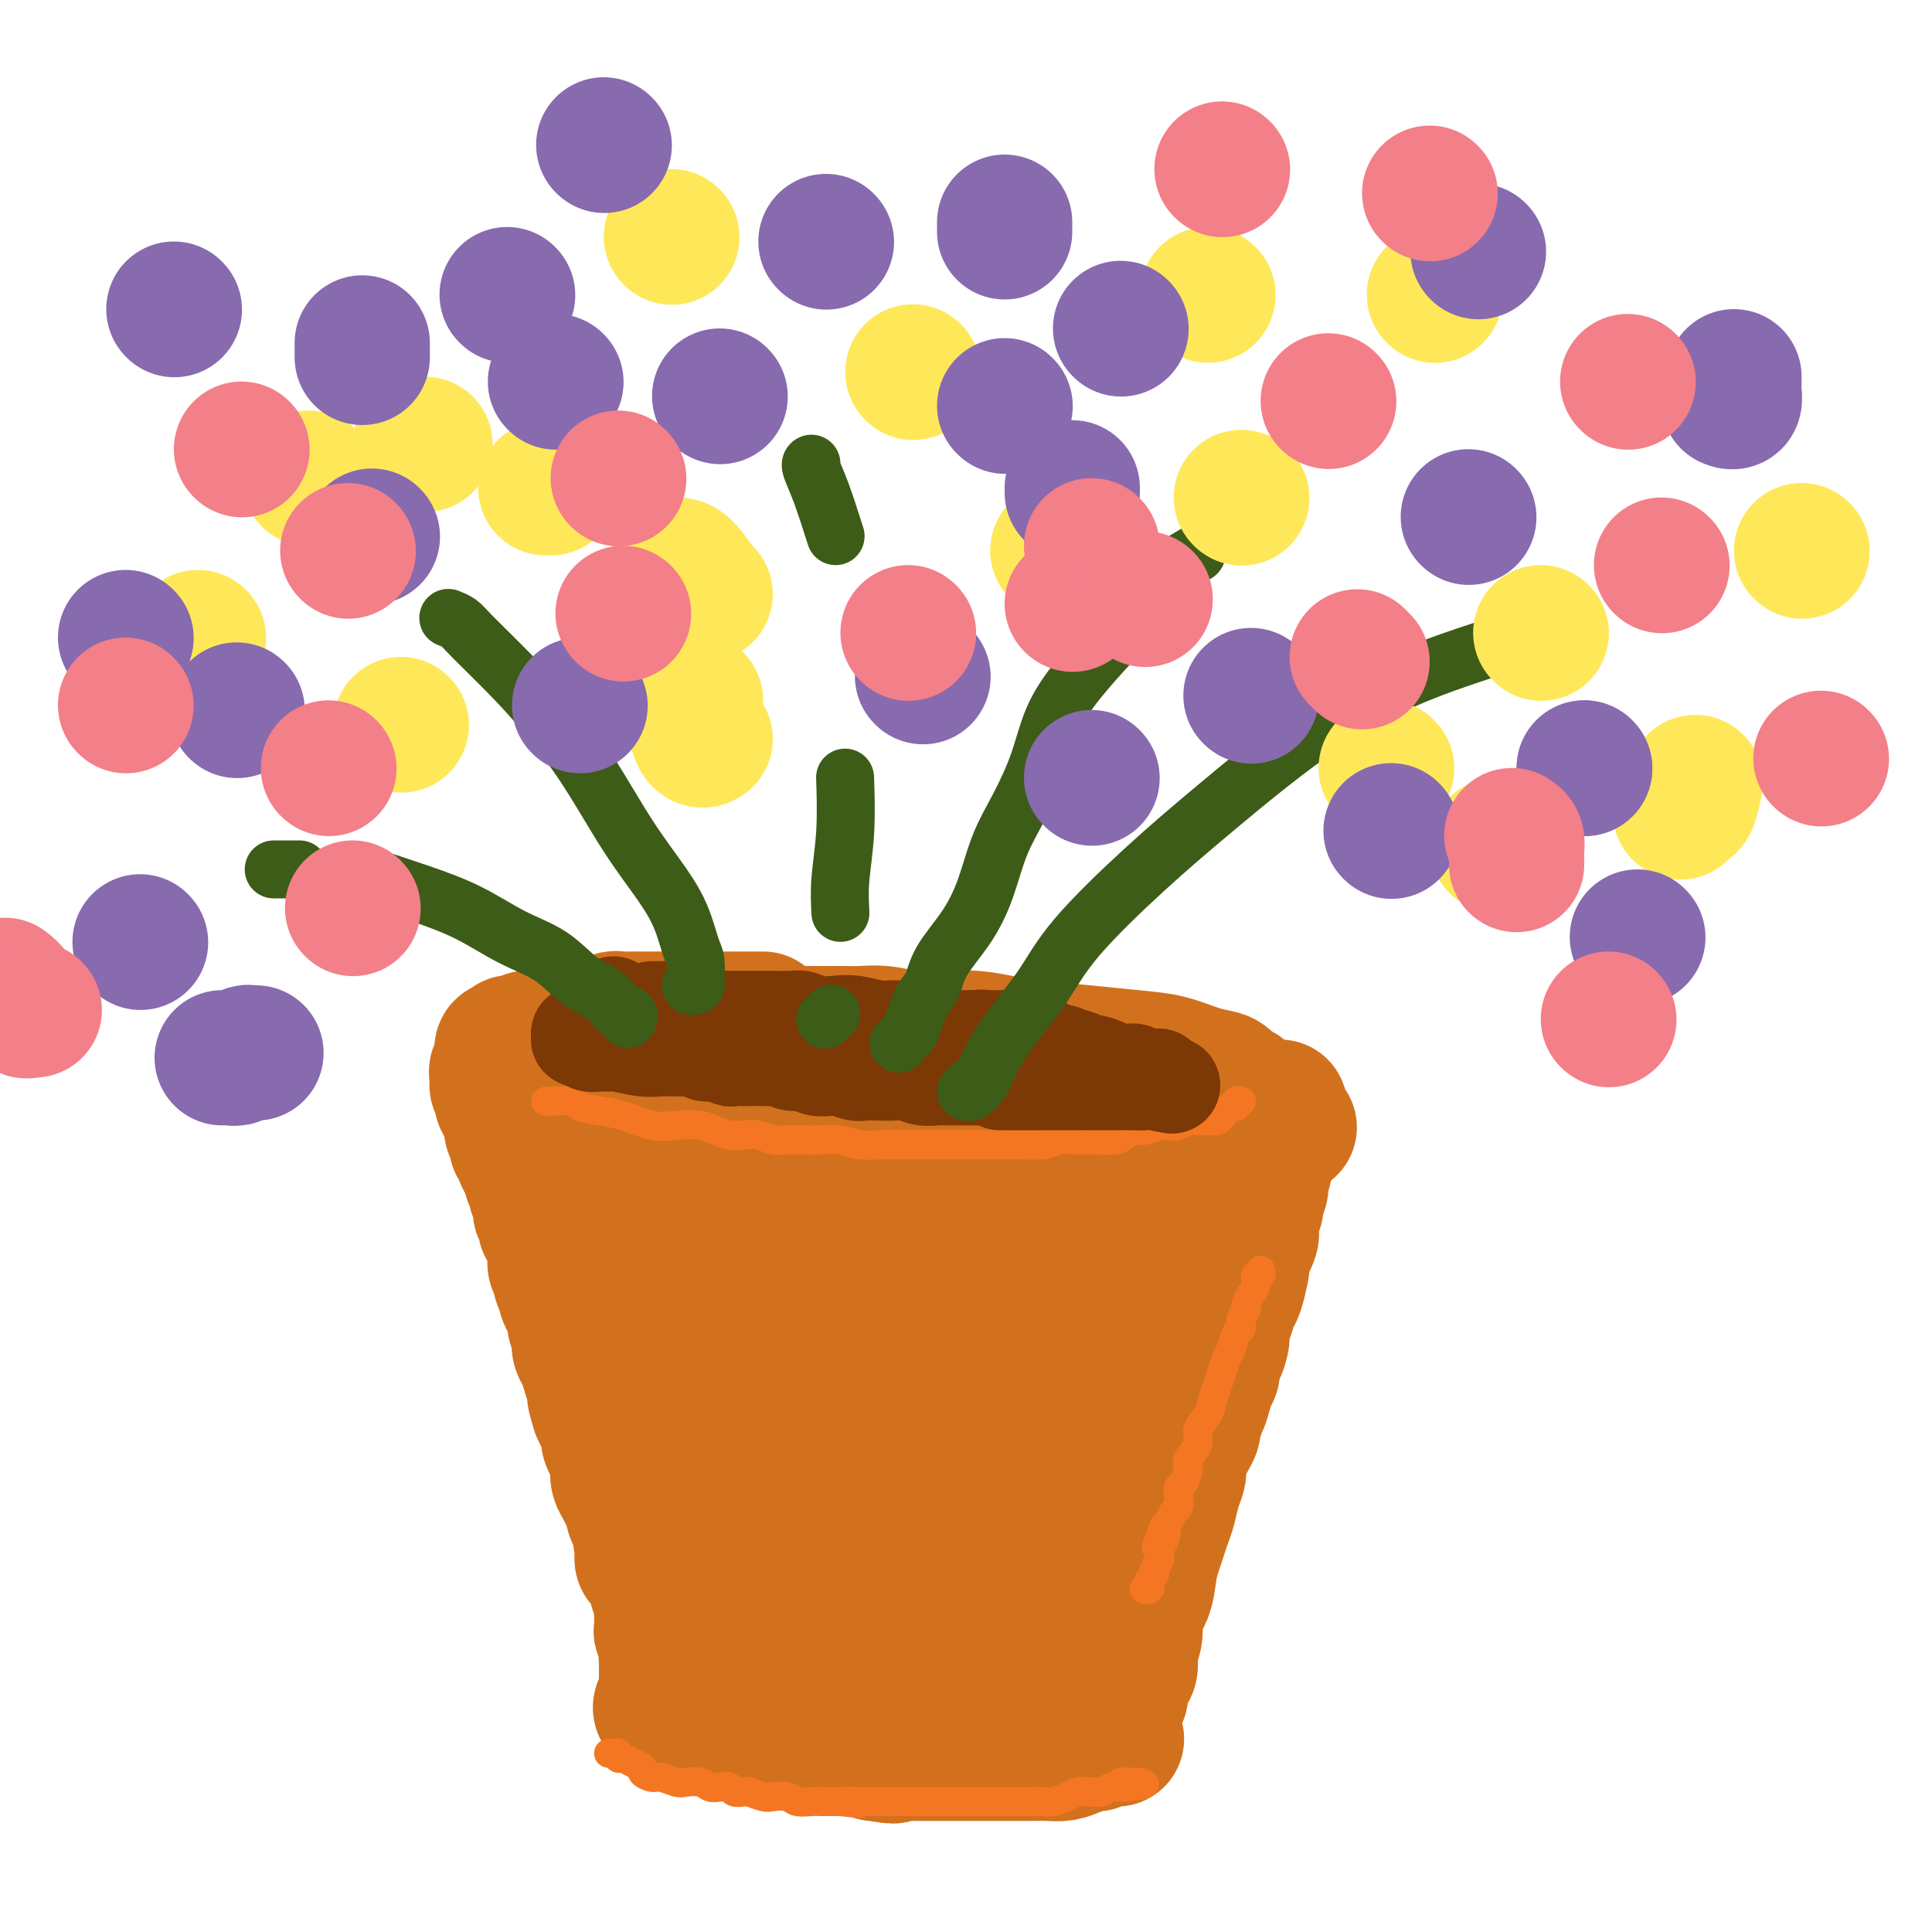 <svg viewBox='0 0 400 400' version='1.1' xmlns='http://www.w3.org/2000/svg' xmlns:xlink='http://www.w3.org/1999/xlink'><g fill='none' stroke='#D2711D' stroke-width='28' stroke-linecap='round' stroke-linejoin='round'><path d='M133,246c-0.000,0.331 -0.000,0.663 0,1c0.000,0.337 0.000,0.681 0,1c-0.000,0.319 -0.001,0.614 0,1c0.001,0.386 0.004,0.863 0,1c-0.004,0.137 -0.015,-0.066 0,0c0.015,0.066 0.057,0.402 0,1c-0.057,0.598 -0.212,1.460 0,2c0.212,0.540 0.793,0.760 1,1c0.207,0.240 0.041,0.501 0,1c-0.041,0.499 0.042,1.236 0,2c-0.042,0.764 -0.208,1.556 0,2c0.208,0.444 0.792,0.542 1,1c0.208,0.458 0.042,1.277 0,2c-0.042,0.723 0.041,1.349 0,2c-0.041,0.651 -0.207,1.325 0,2c0.207,0.675 0.788,1.350 1,2c0.212,0.650 0.056,1.277 0,2c-0.056,0.723 -0.011,1.544 0,2c0.011,0.456 -0.011,0.546 0,1c0.011,0.454 0.055,1.271 0,2c-0.055,0.729 -0.211,1.371 0,2c0.211,0.629 0.788,1.246 1,2c0.212,0.754 0.061,1.644 0,2c-0.061,0.356 -0.030,0.178 0,0'/><path d='M137,281c0.619,5.754 0.166,2.640 0,2c-0.166,-0.640 -0.044,1.193 0,2c0.044,0.807 0.012,0.587 0,1c-0.012,0.413 -0.003,1.457 0,2c0.003,0.543 0.001,0.583 0,1c-0.001,0.417 0.001,1.211 0,2c-0.001,0.789 -0.004,1.572 0,2c0.004,0.428 0.015,0.500 0,1c-0.015,0.500 -0.057,1.428 0,2c0.057,0.572 0.211,0.788 0,1c-0.211,0.212 -0.788,0.419 -1,1c-0.212,0.581 -0.061,1.536 0,2c0.061,0.464 0.030,0.439 0,1c-0.030,0.561 -0.061,1.710 0,2c0.061,0.290 0.212,-0.277 0,0c-0.212,0.277 -0.788,1.399 -1,2c-0.212,0.601 -0.061,0.682 0,1c0.061,0.318 0.030,0.873 0,1c-0.030,0.127 -0.061,-0.173 0,0c0.061,0.173 0.212,0.820 0,1c-0.212,0.180 -0.789,-0.105 -1,0c-0.211,0.105 -0.057,0.602 0,1c0.057,0.398 0.015,0.698 0,1c-0.015,0.302 -0.004,0.606 0,1c0.004,0.394 0.001,0.879 0,1c-0.001,0.121 0.001,-0.122 0,0c-0.001,0.122 -0.003,0.607 0,1c0.003,0.393 0.011,0.693 0,1c-0.011,0.307 -0.041,0.621 0,1c0.041,0.379 0.155,0.823 0,1c-0.155,0.177 -0.577,0.089 -1,0'/><path d='M133,316c-0.619,5.532 -0.166,1.864 0,1c0.166,-0.864 0.044,1.078 0,2c-0.044,0.922 -0.009,0.823 0,1c0.009,0.177 -0.008,0.629 0,1c0.008,0.371 0.041,0.660 0,1c-0.041,0.340 -0.154,0.731 0,1c0.154,0.269 0.577,0.417 1,0c0.423,-0.417 0.845,-1.401 1,-2c0.155,-0.599 0.042,-0.815 0,-1c-0.042,-0.185 -0.012,-0.339 0,-1c0.012,-0.661 0.006,-1.831 0,-3'/><path d='M135,316c0.292,-1.297 0.022,-1.541 0,-2c-0.022,-0.459 0.204,-1.133 0,-2c-0.204,-0.867 -0.838,-1.928 -1,-3c-0.162,-1.072 0.149,-2.156 0,-3c-0.149,-0.844 -0.757,-1.448 -1,-2c-0.243,-0.552 -0.122,-1.053 0,-2c0.122,-0.947 0.244,-2.342 0,-3c-0.244,-0.658 -0.854,-0.580 -1,-1c-0.146,-0.420 0.172,-1.338 0,-2c-0.172,-0.662 -0.833,-1.068 -1,-2c-0.167,-0.932 0.162,-2.389 0,-3c-0.162,-0.611 -0.814,-0.375 -1,-1c-0.186,-0.625 0.093,-2.111 0,-3c-0.093,-0.889 -0.560,-1.181 -1,-2c-0.440,-0.819 -0.854,-2.164 -1,-3c-0.146,-0.836 -0.024,-1.163 0,-2c0.024,-0.837 -0.049,-2.183 0,-3c0.049,-0.817 0.219,-1.106 0,-2c-0.219,-0.894 -0.828,-2.394 -1,-3c-0.172,-0.606 0.094,-0.318 0,-1c-0.094,-0.682 -0.547,-2.332 -1,-3c-0.453,-0.668 -0.906,-0.353 -1,-1c-0.094,-0.647 0.171,-2.256 0,-3c-0.171,-0.744 -0.777,-0.622 -1,-1c-0.223,-0.378 -0.064,-1.256 0,-2c0.064,-0.744 0.032,-1.355 0,-2c-0.032,-0.645 -0.064,-1.325 0,-2c0.064,-0.675 0.223,-1.346 0,-2c-0.223,-0.654 -0.829,-1.291 -1,-2c-0.171,-0.709 0.094,-1.488 0,-2c-0.094,-0.512 -0.547,-0.756 -1,-1'/><path d='M122,250c-2.027,-10.555 -0.596,-3.942 0,-2c0.596,1.942 0.357,-0.786 0,-2c-0.357,-1.214 -0.833,-0.914 -1,-1c-0.167,-0.086 -0.025,-0.559 0,-1c0.025,-0.441 -0.067,-0.850 0,-1c0.067,-0.150 0.293,-0.040 1,0c0.707,0.040 1.895,0.011 3,0c1.105,-0.011 2.126,-0.003 4,0c1.874,0.003 4.599,0.001 7,0c2.401,-0.001 4.478,-0.000 6,0c1.522,0.000 2.491,0.000 4,0c1.509,-0.000 3.559,-0.000 5,0c1.441,0.000 2.273,0.000 3,0c0.727,-0.000 1.350,-0.000 2,0c0.650,0.000 1.329,0.000 2,0c0.671,-0.000 1.336,-0.000 2,0'/><path d='M160,243c6.341,0.001 2.695,0.004 2,0c-0.695,-0.004 1.563,-0.016 3,0c1.437,0.016 2.053,0.061 3,0c0.947,-0.061 2.226,-0.228 3,0c0.774,0.228 1.043,0.849 2,1c0.957,0.151 2.603,-0.170 4,0c1.397,0.170 2.544,0.830 4,1c1.456,0.170 3.222,-0.151 5,0c1.778,0.151 3.568,0.774 5,1c1.432,0.226 2.505,0.057 4,0c1.495,-0.057 3.413,-0.000 5,0c1.587,0.000 2.845,-0.055 4,0c1.155,0.055 2.208,0.222 4,0c1.792,-0.222 4.324,-0.833 6,-1c1.676,-0.167 2.498,0.109 4,0c1.502,-0.109 3.684,-0.603 6,-1c2.316,-0.397 4.765,-0.698 7,-1c2.235,-0.302 4.256,-0.606 6,-1c1.744,-0.394 3.212,-0.879 5,-1c1.788,-0.121 3.897,0.122 5,0c1.103,-0.122 1.200,-0.610 2,-1c0.800,-0.390 2.304,-0.681 3,-1c0.696,-0.319 0.582,-0.667 1,-1c0.418,-0.333 1.366,-0.652 2,-1c0.634,-0.348 0.955,-0.726 1,-1c0.045,-0.274 -0.184,-0.444 0,-1c0.184,-0.556 0.781,-1.497 1,-2c0.219,-0.503 0.059,-0.568 0,-1c-0.059,-0.432 -0.016,-1.232 0,-2c0.016,-0.768 0.005,-1.505 0,-2c-0.005,-0.495 -0.002,-0.747 0,-1'/><path d='M257,227c0.184,-1.666 -0.357,-0.831 -1,-1c-0.643,-0.169 -1.388,-1.340 -2,-2c-0.612,-0.660 -1.089,-0.807 -2,-1c-0.911,-0.193 -2.254,-0.433 -4,-1c-1.746,-0.567 -3.893,-1.461 -6,-2c-2.107,-0.539 -4.173,-0.723 -7,-1c-2.827,-0.277 -6.414,-0.649 -10,-1c-3.586,-0.351 -7.169,-0.683 -10,-1c-2.831,-0.317 -4.910,-0.620 -7,-1c-2.090,-0.380 -4.193,-0.838 -6,-1c-1.807,-0.162 -3.320,-0.029 -5,0c-1.680,0.029 -3.527,-0.045 -5,0c-1.473,0.045 -2.570,0.208 -4,0c-1.430,-0.208 -3.192,-0.788 -5,-1c-1.808,-0.212 -3.663,-0.057 -5,0c-1.337,0.057 -2.156,0.016 -3,0c-0.844,-0.016 -1.713,-0.005 -3,0c-1.287,0.005 -2.994,0.005 -4,0c-1.006,-0.005 -1.312,-0.016 -2,0c-0.688,0.016 -1.758,0.059 -3,0c-1.242,-0.059 -2.657,-0.219 -4,0c-1.343,0.219 -2.613,0.819 -4,1c-1.387,0.181 -2.889,-0.056 -4,0c-1.111,0.056 -1.829,0.406 -3,1c-1.171,0.594 -2.794,1.431 -4,2c-1.206,0.569 -1.995,0.870 -3,1c-1.005,0.130 -2.225,0.090 -3,0c-0.775,-0.090 -1.105,-0.230 -2,0c-0.895,0.230 -2.356,0.831 -3,1c-0.644,0.169 -0.470,-0.095 -1,0c-0.530,0.095 -1.765,0.547 -3,1'/><path d='M129,221c-3.542,1.172 -1.397,1.102 -1,1c0.397,-0.102 -0.954,-0.237 -2,0c-1.046,0.237 -1.787,0.847 -2,1c-0.213,0.153 0.102,-0.152 0,0c-0.102,0.152 -0.619,0.762 -1,1c-0.381,0.238 -0.624,0.105 -1,0c-0.376,-0.105 -0.885,-0.183 -1,0c-0.115,0.183 0.165,0.627 0,1c-0.165,0.373 -0.774,0.676 -1,1c-0.226,0.324 -0.068,0.667 0,1c0.068,0.333 0.046,0.654 0,1c-0.046,0.346 -0.118,0.718 0,1c0.118,0.282 0.424,0.476 1,1c0.576,0.524 1.421,1.379 2,2c0.579,0.621 0.891,1.007 2,1c1.109,-0.007 3.016,-0.408 5,0c1.984,0.408 4.046,1.626 6,2c1.954,0.374 3.800,-0.096 7,0c3.200,0.096 7.753,0.759 12,1c4.247,0.241 8.189,0.062 12,0c3.811,-0.062 7.490,-0.006 12,0c4.510,0.006 9.849,-0.037 14,0c4.151,0.037 7.114,0.155 10,0c2.886,-0.155 5.694,-0.581 8,-1c2.306,-0.419 4.109,-0.830 6,-1c1.891,-0.170 3.869,-0.098 5,0c1.131,0.098 1.416,0.222 2,0c0.584,-0.222 1.466,-0.792 2,-1c0.534,-0.208 0.721,-0.056 1,0c0.279,0.056 0.651,0.016 1,0c0.349,-0.016 0.674,-0.008 1,0'/><path d='M229,233c14.350,-0.446 3.724,-0.560 0,-1c-3.724,-0.440 -0.545,-1.204 0,-2c0.545,-0.796 -1.544,-1.624 -3,-2c-1.456,-0.376 -2.280,-0.301 -4,-1c-1.720,-0.699 -4.335,-2.173 -7,-3c-2.665,-0.827 -5.379,-1.007 -8,-1c-2.621,0.007 -5.147,0.201 -8,0c-2.853,-0.201 -6.032,-0.796 -9,-1c-2.968,-0.204 -5.724,-0.018 -8,0c-2.276,0.018 -4.073,-0.133 -5,0c-0.927,0.133 -0.985,0.552 -1,1c-0.015,0.448 0.014,0.927 0,1c-0.014,0.073 -0.072,-0.261 0,0c0.072,0.261 0.272,1.118 1,2c0.728,0.882 1.983,1.791 4,2c2.017,0.209 4.795,-0.280 8,0c3.205,0.280 6.836,1.329 12,2c5.164,0.671 11.860,0.964 18,1c6.140,0.036 11.723,-0.184 17,0c5.277,0.184 10.250,0.771 14,1c3.750,0.229 6.279,0.100 8,0c1.721,-0.100 2.635,-0.171 3,0c0.365,0.171 0.183,0.586 0,1'/><path d='M261,233c12.138,0.783 2.483,0.239 -1,0c-3.483,-0.239 -0.794,-0.173 0,0c0.794,0.173 -0.308,0.453 -1,1c-0.692,0.547 -0.973,1.361 -1,2c-0.027,0.639 0.199,1.105 0,2c-0.199,0.895 -0.823,2.221 -1,3c-0.177,0.779 0.093,1.013 0,2c-0.093,0.987 -0.551,2.729 -1,4c-0.449,1.271 -0.890,2.073 -1,3c-0.110,0.927 0.111,1.981 0,3c-0.111,1.019 -0.555,2.004 -1,3c-0.445,0.996 -0.892,2.001 -1,3c-0.108,0.999 0.122,1.990 0,3c-0.122,1.010 -0.595,2.039 -1,3c-0.405,0.961 -0.742,1.854 -1,3c-0.258,1.146 -0.436,2.546 -1,4c-0.564,1.454 -1.513,2.963 -2,4c-0.487,1.037 -0.510,1.603 -1,3c-0.490,1.397 -1.446,3.627 -2,5c-0.554,1.373 -0.707,1.890 -1,3c-0.293,1.110 -0.726,2.815 -1,4c-0.274,1.185 -0.388,1.852 -1,3c-0.612,1.148 -1.722,2.776 -2,4c-0.278,1.224 0.275,2.042 0,3c-0.275,0.958 -1.379,2.054 -2,3c-0.621,0.946 -0.758,1.741 -1,3c-0.242,1.259 -0.590,2.981 -1,4c-0.410,1.019 -0.883,1.335 -1,2c-0.117,0.665 0.122,1.679 0,3c-0.122,1.321 -0.606,2.949 -1,4c-0.394,1.051 -0.697,1.526 -1,2'/><path d='M233,322c-4.493,14.303 -1.726,5.562 -1,3c0.726,-2.562 -0.589,1.057 -1,3c-0.411,1.943 0.082,2.211 0,3c-0.082,0.789 -0.739,2.098 -1,3c-0.261,0.902 -0.126,1.397 0,2c0.126,0.603 0.244,1.313 0,2c-0.244,0.687 -0.850,1.350 -1,2c-0.150,0.650 0.156,1.289 0,2c-0.156,0.711 -0.774,1.496 -1,2c-0.226,0.504 -0.061,0.726 0,1c0.061,0.274 0.016,0.598 0,1c-0.016,0.402 -0.004,0.881 0,1c0.004,0.119 0.001,-0.123 0,0c-0.001,0.123 -0.000,0.610 0,1c0.000,0.390 -0.000,0.682 0,1c0.000,0.318 0.001,0.663 0,1c-0.001,0.337 -0.004,0.668 0,1c0.004,0.332 0.016,0.667 0,1c-0.016,0.333 -0.060,0.664 0,1c0.060,0.336 0.222,0.678 0,1c-0.222,0.322 -0.829,0.625 -1,1c-0.171,0.375 0.094,0.821 0,1c-0.094,0.179 -0.547,0.089 -1,0'/><path d='M226,356c-1.074,5.260 -0.259,1.409 0,0c0.259,-1.409 -0.038,-0.378 -1,0c-0.962,0.378 -2.590,0.101 -3,0c-0.410,-0.101 0.397,-0.027 0,0c-0.397,0.027 -1.997,0.007 -3,0c-1.003,-0.007 -1.408,-0.002 -2,0c-0.592,0.002 -1.371,0.001 -2,0c-0.629,-0.001 -1.109,-0.000 -2,0c-0.891,0.000 -2.192,0.000 -3,0c-0.808,-0.000 -1.123,-0.000 -2,0c-0.877,0.000 -2.317,0.000 -3,0c-0.683,-0.000 -0.609,-0.000 -1,0c-0.391,0.000 -1.246,0.000 -2,0c-0.754,-0.000 -1.407,-0.000 -2,0c-0.593,0.000 -1.124,0.000 -2,0c-0.876,-0.000 -2.095,-0.000 -3,0c-0.905,0.000 -1.495,0.000 -2,0c-0.505,-0.000 -0.924,-0.000 -2,0c-1.076,0.000 -2.808,0.000 -4,0c-1.192,-0.000 -1.845,-0.000 -3,0c-1.155,0.000 -2.812,0.000 -4,0c-1.188,-0.000 -1.908,-0.000 -3,0c-1.092,0.000 -2.557,0.000 -4,0c-1.443,-0.000 -2.862,-0.000 -4,0c-1.138,0.000 -1.993,0.000 -3,0c-1.007,0.000 -2.167,-0.000 -3,0c-0.833,0.000 -1.340,0.000 -2,0c-0.660,0.000 -1.474,-0.000 -2,0c-0.526,0.000 -0.763,0.000 -1,0'/><path d='M158,356c-10.936,0.004 -4.277,0.015 -2,0c2.277,-0.015 0.173,-0.057 -1,0c-1.173,0.057 -1.416,0.212 -2,0c-0.584,-0.212 -1.511,-0.793 -2,-1c-0.489,-0.207 -0.540,-0.041 -1,0c-0.460,0.041 -1.330,-0.042 -2,0c-0.670,0.042 -1.139,0.208 -2,0c-0.861,-0.208 -2.112,-0.792 -3,-1c-0.888,-0.208 -1.411,-0.041 -2,0c-0.589,0.041 -1.244,-0.044 -2,0c-0.756,0.044 -1.614,0.218 -2,0c-0.386,-0.218 -0.300,-0.828 0,-1c0.300,-0.172 0.812,0.096 1,0c0.188,-0.096 0.050,-0.554 0,-1c-0.050,-0.446 -0.013,-0.880 0,-1c0.013,-0.120 0.004,0.075 0,0c-0.004,-0.075 -0.001,-0.419 0,-1c0.001,-0.581 0.000,-1.399 0,-2c-0.000,-0.601 -0.000,-0.986 0,-1c0.000,-0.014 0.000,0.342 0,0c-0.000,-0.342 -0.000,-1.384 0,-2c0.000,-0.616 0.000,-0.808 0,-1'/><path d='M138,344c-0.156,-2.014 -0.046,-2.050 0,-2c0.046,0.050 0.026,0.184 0,0c-0.026,-0.184 -0.060,-0.687 0,-1c0.060,-0.313 0.212,-0.435 0,-1c-0.212,-0.565 -0.788,-1.574 -1,-2c-0.212,-0.426 -0.061,-0.269 0,-1c0.061,-0.731 0.031,-2.350 0,-3c-0.031,-0.650 -0.065,-0.331 0,-1c0.065,-0.669 0.227,-2.326 0,-3c-0.227,-0.674 -0.845,-0.365 -1,-1c-0.155,-0.635 0.152,-2.215 0,-3c-0.152,-0.785 -0.762,-0.774 -1,-1c-0.238,-0.226 -0.102,-0.688 0,-1c0.102,-0.312 0.172,-0.473 0,-1c-0.172,-0.527 -0.585,-1.421 -1,-2c-0.415,-0.579 -0.833,-0.841 -1,-1c-0.167,-0.159 -0.082,-0.213 0,-1c0.082,-0.787 0.163,-2.308 0,-3c-0.163,-0.692 -0.568,-0.556 -1,-1c-0.432,-0.444 -0.890,-1.470 -1,-2c-0.110,-0.530 0.128,-0.565 0,-1c-0.128,-0.435 -0.622,-1.271 -1,-2c-0.378,-0.729 -0.640,-1.350 -1,-2c-0.360,-0.650 -0.818,-1.329 -1,-2c-0.182,-0.671 -0.086,-1.335 0,-2c0.086,-0.665 0.164,-1.333 0,-2c-0.164,-0.667 -0.569,-1.333 -1,-2c-0.431,-0.667 -0.889,-1.333 -1,-2c-0.111,-0.667 0.124,-1.333 0,-2c-0.124,-0.667 -0.607,-1.333 -1,-2c-0.393,-0.667 -0.697,-1.333 -1,-2'/><path d='M124,292c-1.809,-5.568 -0.331,-2.489 0,-2c0.331,0.489 -0.486,-1.613 -1,-3c-0.514,-1.387 -0.725,-2.058 -1,-3c-0.275,-0.942 -0.614,-2.153 -1,-3c-0.386,-0.847 -0.821,-1.329 -1,-2c-0.179,-0.671 -0.103,-1.530 0,-2c0.103,-0.470 0.234,-0.549 0,-1c-0.234,-0.451 -0.832,-1.272 -1,-2c-0.168,-0.728 0.095,-1.364 0,-2c-0.095,-0.636 -0.546,-1.274 -1,-2c-0.454,-0.726 -0.910,-1.541 -1,-2c-0.090,-0.459 0.186,-0.561 0,-1c-0.186,-0.439 -0.835,-1.216 -1,-2c-0.165,-0.784 0.153,-1.576 0,-2c-0.153,-0.424 -0.777,-0.481 -1,-1c-0.223,-0.519 -0.045,-1.501 0,-2c0.045,-0.499 -0.044,-0.515 0,-1c0.044,-0.485 0.222,-1.439 0,-2c-0.222,-0.561 -0.843,-0.728 -1,-1c-0.157,-0.272 0.150,-0.650 0,-1c-0.150,-0.350 -0.759,-0.671 -1,-1c-0.241,-0.329 -0.116,-0.664 0,-1c0.116,-0.336 0.223,-0.671 0,-1c-0.223,-0.329 -0.777,-0.650 -1,-1c-0.223,-0.350 -0.116,-0.728 0,-1c0.116,-0.272 0.242,-0.439 0,-1c-0.242,-0.561 -0.852,-1.515 -1,-2c-0.148,-0.485 0.167,-0.501 0,-1c-0.167,-0.499 -0.814,-1.480 -1,-2c-0.186,-0.520 0.090,-0.577 0,-1c-0.090,-0.423 -0.545,-1.211 -1,-2'/><path d='M109,241c-2.255,-8.089 -0.393,-2.810 0,-1c0.393,1.810 -0.683,0.153 -1,-1c-0.317,-1.153 0.125,-1.801 0,-2c-0.125,-0.199 -0.818,0.053 -1,0c-0.182,-0.053 0.147,-0.409 0,-1c-0.147,-0.591 -0.770,-1.415 -1,-2c-0.230,-0.585 -0.065,-0.930 0,-1c0.065,-0.070 0.031,0.136 0,0c-0.031,-0.136 -0.060,-0.615 0,-1c0.060,-0.385 0.209,-0.677 0,-1c-0.209,-0.323 -0.774,-0.678 -1,-1c-0.226,-0.322 -0.112,-0.611 0,-1c0.112,-0.389 0.222,-0.877 0,-1c-0.222,-0.123 -0.778,0.121 -1,0c-0.222,-0.121 -0.112,-0.606 0,-1c0.112,-0.394 0.226,-0.697 0,-1c-0.226,-0.303 -0.793,-0.607 -1,-1c-0.207,-0.393 -0.056,-0.875 0,-1c0.056,-0.125 0.016,0.107 0,0c-0.016,-0.107 -0.008,-0.554 0,-1'/><path d='M103,223c-0.688,-2.720 0.593,-0.518 1,0c0.407,0.518 -0.060,-0.646 0,-1c0.060,-0.354 0.646,0.101 1,0c0.354,-0.101 0.477,-0.758 1,-1c0.523,-0.242 1.447,-0.069 2,0c0.553,0.069 0.736,0.032 1,0c0.264,-0.032 0.609,-0.061 1,0c0.391,0.061 0.829,0.213 1,0c0.171,-0.213 0.075,-0.789 0,-1c-0.075,-0.211 -0.129,-0.057 0,0c0.129,0.057 0.442,0.016 1,0c0.558,-0.016 1.360,-0.008 2,0c0.640,0.008 1.119,0.016 2,0c0.881,-0.016 2.165,-0.057 3,0c0.835,0.057 1.223,0.211 2,0c0.777,-0.211 1.944,-0.789 3,-1c1.056,-0.211 2.001,-0.057 3,0c0.999,0.057 2.052,0.015 3,0c0.948,-0.015 1.791,-0.004 3,0c1.209,0.004 2.785,0.002 4,0c1.215,-0.002 2.071,-0.004 3,0c0.929,0.004 1.932,0.016 3,0c1.068,-0.016 2.200,-0.058 3,0c0.800,0.058 1.269,0.215 2,0c0.731,-0.215 1.725,-0.804 3,-1c1.275,-0.196 2.830,-0.001 4,0c1.170,0.001 1.954,-0.193 3,0c1.046,0.193 2.352,0.773 4,1c1.648,0.227 3.636,0.099 5,0c1.364,-0.099 2.104,-0.171 3,0c0.896,0.171 1.948,0.586 3,1'/><path d='M173,220c7.811,0.102 2.837,-0.142 1,0c-1.837,0.142 -0.537,0.672 0,1c0.537,0.328 0.312,0.454 0,1c-0.312,0.546 -0.711,1.511 -1,2c-0.289,0.489 -0.467,0.502 -1,1c-0.533,0.498 -1.422,1.481 -2,2c-0.578,0.519 -0.847,0.576 -2,1c-1.153,0.424 -3.190,1.217 -4,2c-0.810,0.783 -0.392,1.556 -1,2c-0.608,0.444 -2.242,0.557 -3,1c-0.758,0.443 -0.641,1.215 -1,2c-0.359,0.785 -1.194,1.582 -2,2c-0.806,0.418 -1.581,0.458 -2,1c-0.419,0.542 -0.480,1.587 -1,3c-0.520,1.413 -1.498,3.192 -2,5c-0.502,1.808 -0.526,3.643 -1,6c-0.474,2.357 -1.396,5.237 -2,8c-0.604,2.763 -0.890,5.408 -1,8c-0.110,2.592 -0.044,5.130 0,8c0.044,2.870 0.064,6.073 0,9c-0.064,2.927 -0.213,5.577 0,8c0.213,2.423 0.789,4.620 1,7c0.211,2.380 0.056,4.945 0,7c-0.056,2.055 -0.015,3.600 0,5c0.015,1.400 0.004,2.654 0,4c-0.004,1.346 -0.001,2.783 0,4c0.001,1.217 0.000,2.212 0,3c-0.000,0.788 -0.000,1.368 0,2c0.000,0.632 0.000,1.316 0,2'/><path d='M149,327c0.105,9.567 -0.131,3.986 0,2c0.131,-1.986 0.630,-0.376 1,0c0.370,0.376 0.612,-0.484 1,-2c0.388,-1.516 0.922,-3.690 2,-6c1.078,-2.310 2.701,-4.755 4,-8c1.299,-3.245 2.276,-7.289 4,-12c1.724,-4.711 4.195,-10.088 6,-15c1.805,-4.912 2.943,-9.357 4,-14c1.057,-4.643 2.035,-9.483 3,-14c0.965,-4.517 1.919,-8.712 3,-12c1.081,-3.288 2.289,-5.669 3,-7c0.711,-1.331 0.924,-1.614 1,-2c0.076,-0.386 0.016,-0.876 0,-1c-0.016,-0.124 0.011,0.119 0,1c-0.011,0.881 -0.059,2.399 0,4c0.059,1.601 0.226,3.283 0,5c-0.226,1.717 -0.845,3.468 -1,6c-0.155,2.532 0.155,5.846 0,9c-0.155,3.154 -0.774,6.146 -1,9c-0.226,2.854 -0.060,5.568 0,9c0.060,3.432 0.013,7.583 0,11c-0.013,3.417 0.007,6.102 0,9c-0.007,2.898 -0.040,6.011 0,9c0.040,2.989 0.154,5.854 0,8c-0.154,2.146 -0.577,3.573 -1,5'/><path d='M178,321c-0.439,13.836 -0.037,5.926 0,3c0.037,-2.926 -0.292,-0.867 0,-1c0.292,-0.133 1.206,-2.458 2,-5c0.794,-2.542 1.467,-5.299 3,-9c1.533,-3.701 3.926,-8.344 6,-13c2.074,-4.656 3.827,-9.326 6,-14c2.173,-4.674 4.764,-9.354 7,-14c2.236,-4.646 4.116,-9.259 6,-13c1.884,-3.741 3.773,-6.610 5,-9c1.227,-2.390 1.794,-4.301 2,-5c0.206,-0.699 0.053,-0.185 0,0c-0.053,0.185 -0.006,0.042 0,0c0.006,-0.042 -0.030,0.017 0,1c0.030,0.983 0.124,2.890 0,6c-0.124,3.110 -0.468,7.424 -1,12c-0.532,4.576 -1.253,9.416 -2,14c-0.747,4.584 -1.522,8.913 -2,14c-0.478,5.087 -0.660,10.932 -1,15c-0.340,4.068 -0.839,6.361 -1,9c-0.161,2.639 0.016,5.626 0,7c-0.016,1.374 -0.226,1.135 0,1c0.226,-0.135 0.887,-0.167 1,0c0.113,0.167 -0.324,0.534 0,0c0.324,-0.534 1.407,-1.969 2,-4c0.593,-2.031 0.695,-4.658 2,-8c1.305,-3.342 3.813,-7.400 6,-12c2.187,-4.600 4.053,-9.743 6,-15c1.947,-5.257 3.973,-10.629 6,-16'/><path d='M231,265c4.222,-11.179 3.275,-12.128 4,-14c0.725,-1.872 3.120,-4.667 4,-6c0.880,-1.333 0.243,-1.204 0,-1c-0.243,0.204 -0.092,0.483 0,1c0.092,0.517 0.124,1.271 0,3c-0.124,1.729 -0.405,4.435 -1,7c-0.595,2.565 -1.504,4.991 -2,8c-0.496,3.009 -0.578,6.601 -1,10c-0.422,3.399 -1.184,6.606 -2,10c-0.816,3.394 -1.685,6.976 -2,9c-0.315,2.024 -0.075,2.491 0,3c0.075,0.509 -0.015,1.060 0,1c0.015,-0.060 0.135,-0.732 0,-1c-0.135,-0.268 -0.524,-0.131 0,-1c0.524,-0.869 1.960,-2.744 3,-5c1.040,-2.256 1.682,-4.893 3,-8c1.318,-3.107 3.310,-6.684 5,-10c1.690,-3.316 3.077,-6.369 5,-10c1.923,-3.631 4.381,-7.838 6,-11c1.619,-3.162 2.399,-5.277 3,-7c0.601,-1.723 1.023,-3.053 2,-4c0.977,-0.947 2.509,-1.512 3,-2c0.491,-0.488 -0.060,-0.901 0,-1c0.060,-0.099 0.731,0.114 1,0c0.269,-0.114 0.134,-0.557 0,-1'/><path d='M262,235c5.167,-10.000 2.583,-5.000 0,0'/><path d='M255,227c0.303,-0.009 0.607,-0.017 1,0c0.393,0.017 0.876,0.060 1,0c0.124,-0.060 -0.110,-0.223 0,0c0.110,0.223 0.565,0.832 1,1c0.435,0.168 0.848,-0.105 1,0c0.152,0.105 0.041,0.587 0,1c-0.041,0.413 -0.011,0.757 0,1c0.011,0.243 0.005,0.384 0,1c-0.005,0.616 -0.009,1.707 0,2c0.009,0.293 0.031,-0.213 0,0c-0.031,0.213 -0.116,1.145 0,2c0.116,0.855 0.433,1.633 0,2c-0.433,0.367 -1.618,0.322 -2,1c-0.382,0.678 0.037,2.080 0,3c-0.037,0.920 -0.531,1.360 -1,2c-0.469,0.640 -0.914,1.481 -1,2c-0.086,0.519 0.188,0.715 0,1c-0.188,0.285 -0.839,0.658 -1,1c-0.161,0.342 0.168,0.654 0,1c-0.168,0.346 -0.833,0.726 -1,1c-0.167,0.274 0.162,0.441 0,1c-0.162,0.559 -0.817,1.511 -1,2c-0.183,0.489 0.104,0.516 0,1c-0.104,0.484 -0.601,1.424 -1,2c-0.399,0.576 -0.699,0.788 -1,1'/><path d='M250,256c-1.555,3.624 -0.941,2.185 -1,2c-0.059,-0.185 -0.789,0.884 -1,2c-0.211,1.116 0.097,2.280 0,3c-0.097,0.720 -0.600,0.996 -1,2c-0.400,1.004 -0.699,2.737 -1,4c-0.301,1.263 -0.606,2.056 -1,3c-0.394,0.944 -0.879,2.037 -1,3c-0.121,0.963 0.121,1.794 0,3c-0.121,1.206 -0.606,2.786 -1,4c-0.394,1.214 -0.697,2.062 -1,3c-0.303,0.938 -0.606,1.966 -1,3c-0.394,1.034 -0.879,2.075 -1,3c-0.121,0.925 0.122,1.734 0,3c-0.122,1.266 -0.609,2.990 -1,4c-0.391,1.010 -0.685,1.305 -1,2c-0.315,0.695 -0.652,1.790 -1,3c-0.348,1.210 -0.709,2.537 -1,4c-0.291,1.463 -0.512,3.063 -1,5c-0.488,1.937 -1.244,4.209 -2,6c-0.756,1.791 -1.513,3.099 -2,5c-0.487,1.901 -0.704,4.394 -1,6c-0.296,1.606 -0.670,2.325 -1,3c-0.330,0.675 -0.614,1.305 -1,2c-0.386,0.695 -0.873,1.456 -1,2c-0.127,0.544 0.107,0.870 0,1c-0.107,0.130 -0.553,0.065 -1,0'/><path d='M226,337c-3.849,12.757 -1.471,4.150 -1,1c0.471,-3.150 -0.966,-0.844 -3,0c-2.034,0.844 -4.665,0.226 -6,0c-1.335,-0.226 -1.375,-0.060 -3,0c-1.625,0.060 -4.837,0.015 -7,0c-2.163,-0.015 -3.278,-0.000 -5,0c-1.722,0.000 -4.050,-0.014 -6,0c-1.950,0.014 -3.522,0.056 -5,0c-1.478,-0.056 -2.861,-0.210 -4,0c-1.139,0.210 -2.034,0.785 -3,1c-0.966,0.215 -2.001,0.072 -3,0c-0.999,-0.072 -1.960,-0.072 -3,0c-1.040,0.072 -2.158,0.215 -3,0c-0.842,-0.215 -1.406,-0.790 -2,-1c-0.594,-0.210 -1.216,-0.057 -2,0c-0.784,0.057 -1.730,0.016 -2,0c-0.270,-0.016 0.134,-0.007 0,0c-0.134,0.007 -0.807,0.013 -1,0c-0.193,-0.013 0.092,-0.045 0,0c-0.092,0.045 -0.563,0.166 -1,0c-0.437,-0.166 -0.839,-0.619 -1,-1c-0.161,-0.381 -0.080,-0.691 0,-1'/><path d='M165,336c-1.278,-0.399 0.028,0.103 1,0c0.972,-0.103 1.612,-0.812 2,-1c0.388,-0.188 0.525,0.144 1,0c0.475,-0.144 1.288,-0.763 2,-1c0.712,-0.237 1.324,-0.091 2,0c0.676,0.091 1.416,0.126 2,0c0.584,-0.126 1.014,-0.415 2,-1c0.986,-0.585 2.530,-1.467 4,-2c1.470,-0.533 2.867,-0.717 4,-1c1.133,-0.283 2.003,-0.664 3,-1c0.997,-0.336 2.123,-0.626 3,-1c0.877,-0.374 1.505,-0.831 2,-1c0.495,-0.169 0.856,-0.048 1,0c0.144,0.048 0.072,0.024 0,0'/><path d='M140,356c0.454,0.002 0.908,0.004 1,0c0.092,-0.004 -0.179,-0.015 0,0c0.179,0.015 0.807,0.056 1,0c0.193,-0.056 -0.049,-0.207 0,0c0.049,0.207 0.388,0.774 1,1c0.612,0.226 1.496,0.112 2,0c0.504,-0.112 0.627,-0.222 1,0c0.373,0.222 0.996,0.777 2,1c1.004,0.223 2.390,0.112 3,0c0.610,-0.112 0.445,-0.227 1,0c0.555,0.227 1.829,0.797 3,1c1.171,0.203 2.238,0.041 3,0c0.762,-0.041 1.219,0.041 2,0c0.781,-0.041 1.886,-0.203 3,0c1.114,0.203 2.238,0.771 3,1c0.762,0.229 1.163,0.118 2,0c0.837,-0.118 2.111,-0.243 3,0c0.889,0.243 1.393,0.852 2,1c0.607,0.148 1.317,-0.167 2,0c0.683,0.167 1.338,0.814 2,1c0.662,0.186 1.332,-0.090 2,0c0.668,0.090 1.334,0.545 2,1'/><path d='M181,363c6.694,1.083 2.931,0.290 2,0c-0.931,-0.290 0.972,-0.078 2,0c1.028,0.078 1.182,0.021 2,0c0.818,-0.021 2.301,-0.006 3,0c0.699,0.006 0.614,0.001 1,0c0.386,-0.001 1.244,-0.000 2,0c0.756,0.000 1.411,0.000 2,0c0.589,-0.000 1.113,-0.000 2,0c0.887,0.000 2.139,0.000 3,0c0.861,-0.000 1.333,0.000 2,0c0.667,-0.000 1.529,-0.000 2,0c0.471,0.000 0.552,0.000 1,0c0.448,-0.000 1.264,-0.000 2,0c0.736,0.000 1.394,0.001 2,0c0.606,-0.001 1.162,-0.003 2,0c0.838,0.003 1.958,0.011 3,0c1.042,-0.011 2.005,-0.040 3,0c0.995,0.040 2.024,0.151 3,0c0.976,-0.151 1.901,-0.562 3,-1c1.099,-0.438 2.371,-0.902 3,-1c0.629,-0.098 0.613,0.170 1,0c0.387,-0.170 1.175,-0.778 2,-1c0.825,-0.222 1.685,-0.060 2,0c0.315,0.060 0.085,0.016 0,0c-0.085,-0.016 -0.024,-0.005 0,0c0.024,0.005 0.012,0.002 0,0'/><path d='M140,348c-0.121,-0.446 -0.243,-0.892 0,-1c0.243,-0.108 0.850,0.122 1,0c0.150,-0.122 -0.156,-0.595 0,-1c0.156,-0.405 0.774,-0.742 1,-1c0.226,-0.258 0.061,-0.437 0,-1c-0.061,-0.563 -0.016,-1.509 0,-2c0.016,-0.491 0.004,-0.527 0,-1c-0.004,-0.473 -0.001,-1.384 0,-2c0.001,-0.616 0.000,-0.938 0,-1c-0.000,-0.062 -0.000,0.137 0,0c0.000,-0.137 0.000,-0.610 0,-1c-0.000,-0.390 -0.000,-0.699 0,-1c0.000,-0.301 0.000,-0.596 0,-1c-0.000,-0.404 -0.000,-0.919 0,-1c0.000,-0.081 0.000,0.270 0,0c-0.000,-0.270 -0.000,-1.161 0,-2c0.000,-0.839 0.000,-1.626 0,-2c-0.000,-0.374 -0.000,-0.335 0,-1c0.000,-0.665 0.000,-2.034 0,-3c-0.000,-0.966 -0.000,-1.529 0,-2c0.000,-0.471 0.000,-0.849 0,-1c-0.000,-0.151 -0.000,-0.076 0,0'/><path d='M158,211c-0.314,0.000 -0.629,0.000 -1,0c-0.371,-0.000 -0.799,-0.000 -1,0c-0.201,0.000 -0.176,0.000 -1,0c-0.824,-0.000 -2.497,-0.000 -4,0c-1.503,0.000 -2.836,0.000 -4,0c-1.164,-0.000 -2.161,-0.000 -3,0c-0.839,0.000 -1.522,0.000 -2,0c-0.478,-0.000 -0.752,-0.000 -1,0c-0.248,0.000 -0.471,0.000 -1,0c-0.529,-0.000 -1.363,-0.000 -2,0c-0.637,0.000 -1.078,0.000 -2,0c-0.922,-0.000 -2.326,-0.001 -3,0c-0.674,0.001 -0.618,0.004 -1,0c-0.382,-0.004 -1.201,-0.016 -2,0c-0.799,0.016 -1.579,0.061 -2,0c-0.421,-0.061 -0.483,-0.226 -1,0c-0.517,0.226 -1.489,0.844 -2,1c-0.511,0.156 -0.561,-0.150 -1,0c-0.439,0.150 -1.268,0.757 -2,1c-0.732,0.243 -1.366,0.121 -2,0'/><path d='M120,213c-5.932,0.244 -1.761,-0.145 -1,0c0.761,0.145 -1.889,0.824 -3,1c-1.111,0.176 -0.683,-0.150 -1,0c-0.317,0.150 -1.379,0.776 -2,1c-0.621,0.224 -0.801,0.046 -1,0c-0.199,-0.046 -0.418,0.039 -1,0c-0.582,-0.039 -1.528,-0.203 -2,0c-0.472,0.203 -0.469,0.773 -1,1c-0.531,0.227 -1.596,0.113 -2,0c-0.404,-0.113 -0.147,-0.224 0,0c0.147,0.224 0.183,0.782 0,1c-0.183,0.218 -0.585,0.097 -1,0c-0.415,-0.097 -0.843,-0.170 -1,0c-0.157,0.170 -0.042,0.584 0,1c0.042,0.416 0.012,0.833 0,1c-0.012,0.167 -0.006,0.083 0,0'/><path d='M263,237c-0.033,-0.052 -0.065,-0.104 0,0c0.065,0.104 0.229,0.365 0,1c-0.229,0.635 -0.850,1.645 -1,2c-0.150,0.355 0.171,0.054 0,1c-0.171,0.946 -0.834,3.139 -1,4c-0.166,0.861 0.166,0.392 0,1c-0.166,0.608 -0.828,2.294 -1,3c-0.172,0.706 0.147,0.431 0,1c-0.147,0.569 -0.761,1.981 -1,3c-0.239,1.019 -0.103,1.643 0,2c0.103,0.357 0.172,0.446 0,1c-0.172,0.554 -0.585,1.574 -1,2c-0.415,0.426 -0.832,0.259 -1,1c-0.168,0.741 -0.086,2.389 0,3c0.086,0.611 0.177,0.184 0,1c-0.177,0.816 -0.621,2.875 -1,4c-0.379,1.125 -0.693,1.318 -1,2c-0.307,0.682 -0.608,1.854 -1,3c-0.392,1.146 -0.875,2.265 -1,3c-0.125,0.735 0.106,1.086 0,2c-0.106,0.914 -0.551,2.391 -1,3c-0.449,0.609 -0.904,0.349 -1,1c-0.096,0.651 0.166,2.214 0,3c-0.166,0.786 -0.762,0.796 -1,1c-0.238,0.204 -0.119,0.602 0,1'/><path d='M250,286c-2.172,7.932 -1.103,3.262 -1,2c0.103,-1.262 -0.760,0.883 -1,2c-0.240,1.117 0.143,1.204 0,2c-0.143,0.796 -0.813,2.300 -1,3c-0.187,0.700 0.108,0.596 0,1c-0.108,0.404 -0.620,1.318 -1,2c-0.380,0.682 -0.626,1.134 -1,2c-0.374,0.866 -0.874,2.146 -1,3c-0.126,0.854 0.121,1.282 0,2c-0.121,0.718 -0.610,1.728 -1,3c-0.390,1.272 -0.682,2.807 -1,4c-0.318,1.193 -0.661,2.044 -1,3c-0.339,0.956 -0.673,2.016 -1,3c-0.327,0.984 -0.647,1.894 -1,3c-0.353,1.106 -0.740,2.410 -1,4c-0.260,1.590 -0.395,3.466 -1,5c-0.605,1.534 -1.682,2.728 -2,4c-0.318,1.272 0.121,2.624 0,4c-0.121,1.376 -0.803,2.775 -1,4c-0.197,1.225 0.091,2.276 0,3c-0.091,0.724 -0.560,1.122 -1,2c-0.440,0.878 -0.849,2.236 -1,3c-0.151,0.764 -0.043,0.932 0,1c0.043,0.068 0.022,0.034 0,0'/></g>
<g fill='none' stroke='#F47623' stroke-width='6' stroke-linecap='round' stroke-linejoin='round'><path d='M113,228c0.006,0.023 0.012,0.046 1,0c0.988,-0.046 2.959,-0.163 4,0c1.041,0.163 1.151,0.604 2,1c0.849,0.396 2.436,0.746 4,1c1.564,0.254 3.104,0.410 5,1c1.896,0.590 4.149,1.612 6,2c1.851,0.388 3.300,0.143 5,0c1.700,-0.143 3.652,-0.183 5,0c1.348,0.183 2.094,0.589 3,1c0.906,0.411 1.972,0.828 3,1c1.028,0.172 2.018,0.099 3,0c0.982,-0.099 1.957,-0.223 3,0c1.043,0.223 2.154,0.792 3,1c0.846,0.208 1.426,0.055 2,0c0.574,-0.055 1.142,-0.011 2,0c0.858,0.011 2.007,-0.011 3,0c0.993,0.011 1.829,0.056 3,0c1.171,-0.056 2.675,-0.211 4,0c1.325,0.211 2.469,0.789 4,1c1.531,0.211 3.449,0.057 5,0c1.551,-0.057 2.736,-0.015 4,0c1.264,0.015 2.606,0.004 4,0c1.394,-0.004 2.840,-0.001 4,0c1.160,0.001 2.032,0.000 3,0c0.968,-0.000 2.030,-0.000 3,0c0.970,0.000 1.849,0.000 3,0c1.151,-0.000 2.576,-0.000 4,0'/><path d='M208,237c8.124,0.138 4.433,-0.016 4,0c-0.433,0.016 2.391,0.201 4,0c1.609,-0.201 2.002,-0.789 3,-1c0.998,-0.211 2.599,-0.047 4,0c1.401,0.047 2.600,-0.025 4,0c1.400,0.025 2.999,0.147 4,0c1.001,-0.147 1.404,-0.561 2,-1c0.596,-0.439 1.385,-0.901 2,-1c0.615,-0.099 1.057,0.166 2,0c0.943,-0.166 2.388,-0.762 3,-1c0.612,-0.238 0.390,-0.117 1,0c0.610,0.117 2.051,0.228 3,0c0.949,-0.228 1.407,-0.797 2,-1c0.593,-0.203 1.322,-0.039 2,0c0.678,0.039 1.305,-0.046 2,0c0.695,0.046 1.457,0.224 2,0c0.543,-0.224 0.866,-0.849 1,-1c0.134,-0.151 0.078,0.171 0,0c-0.078,-0.171 -0.180,-0.834 0,-1c0.180,-0.166 0.640,0.166 1,0c0.360,-0.166 0.618,-0.829 1,-1c0.382,-0.171 0.886,0.150 1,0c0.114,-0.150 -0.162,-0.771 0,-1c0.162,-0.229 0.760,-0.065 1,0c0.240,0.065 0.120,0.033 0,0'/><path d='M123,219c-0.042,0.024 -0.084,0.048 0,0c0.084,-0.048 0.295,-0.166 1,0c0.705,0.166 1.903,0.618 3,1c1.097,0.382 2.093,0.695 3,1c0.907,0.305 1.724,0.604 3,1c1.276,0.396 3.012,0.891 4,1c0.988,0.109 1.227,-0.167 2,0c0.773,0.167 2.078,0.777 3,1c0.922,0.223 1.459,0.059 2,0c0.541,-0.059 1.085,-0.012 2,0c0.915,0.012 2.202,-0.011 3,0c0.798,0.011 1.108,0.055 2,0c0.892,-0.055 2.366,-0.211 3,0c0.634,0.211 0.427,0.787 1,1c0.573,0.213 1.924,0.061 3,0c1.076,-0.061 1.876,-0.032 2,0c0.124,0.032 -0.428,0.065 0,0c0.428,-0.065 1.834,-0.229 3,0c1.166,0.229 2.090,0.850 3,1c0.910,0.150 1.805,-0.170 3,0c1.195,0.170 2.692,0.829 4,1c1.308,0.171 2.429,-0.146 4,0c1.571,0.146 3.592,0.756 5,1c1.408,0.244 2.204,0.122 3,0'/><path d='M185,228c10.162,1.392 4.568,0.373 3,0c-1.568,-0.373 0.890,-0.100 2,0c1.110,0.100 0.873,0.027 1,0c0.127,-0.027 0.618,-0.007 1,0c0.382,0.007 0.654,0.002 1,0c0.346,-0.002 0.764,-0.001 1,0c0.236,0.001 0.289,0.000 1,0c0.711,-0.000 2.081,-0.000 3,0c0.919,0.000 1.386,0.000 2,0c0.614,-0.000 1.376,-0.000 2,0c0.624,0.000 1.110,0.000 2,0c0.890,-0.000 2.183,-0.000 3,0c0.817,0.000 1.159,0.000 2,0c0.841,-0.000 2.183,0.000 3,0c0.817,-0.000 1.111,-0.000 2,0c0.889,0.000 2.374,0.000 3,0c0.626,-0.000 0.394,-0.000 1,0c0.606,0.000 2.049,0.000 3,0c0.951,-0.000 1.411,-0.000 2,0c0.589,0.000 1.306,0.000 2,0c0.694,-0.000 1.366,-0.000 2,0c0.634,0.000 1.232,0.001 2,0c0.768,-0.001 1.707,-0.004 2,0c0.293,0.004 -0.062,0.016 0,0c0.062,-0.016 0.539,-0.060 1,0c0.461,0.060 0.907,0.222 1,0c0.093,-0.222 -0.167,-0.829 0,-1c0.167,-0.171 0.762,0.094 1,0c0.238,-0.094 0.119,-0.547 0,-1'/><path d='M234,226c7.808,-0.264 2.827,0.075 1,0c-1.827,-0.075 -0.501,-0.564 0,-1c0.501,-0.436 0.176,-0.820 0,-1c-0.176,-0.180 -0.205,-0.157 0,0c0.205,0.157 0.643,0.448 1,0c0.357,-0.448 0.632,-1.636 1,-2c0.368,-0.364 0.830,0.094 1,0c0.170,-0.094 0.049,-0.741 0,-1c-0.049,-0.259 -0.024,-0.129 0,0'/><path d='M261,263c0.119,0.471 0.238,0.942 0,1c-0.238,0.058 -0.833,-0.298 -1,0c-0.167,0.298 0.095,1.248 0,2c-0.095,0.752 -0.546,1.305 -1,2c-0.454,0.695 -0.909,1.532 -1,2c-0.091,0.468 0.183,0.566 0,1c-0.183,0.434 -0.823,1.204 -1,2c-0.177,0.796 0.107,1.620 0,2c-0.107,0.380 -0.606,0.317 -1,1c-0.394,0.683 -0.683,2.111 -1,3c-0.317,0.889 -0.661,1.238 -1,2c-0.339,0.762 -0.673,1.936 -1,3c-0.327,1.064 -0.646,2.017 -1,3c-0.354,0.983 -0.744,1.997 -1,3c-0.256,1.003 -0.380,1.997 -1,3c-0.620,1.003 -1.738,2.017 -2,3c-0.262,0.983 0.333,1.936 0,3c-0.333,1.064 -1.592,2.238 -2,3c-0.408,0.762 0.035,1.111 0,2c-0.035,0.889 -0.548,2.317 -1,3c-0.452,0.683 -0.842,0.620 -1,1c-0.158,0.380 -0.084,1.201 0,2c0.084,0.799 0.177,1.575 0,2c-0.177,0.425 -0.625,0.499 -1,1c-0.375,0.501 -0.679,1.429 -1,2c-0.321,0.571 -0.661,0.786 -1,1'/><path d='M241,316c-3.110,8.312 -0.885,2.593 0,1c0.885,-1.593 0.430,0.940 0,2c-0.430,1.060 -0.833,0.647 -1,1c-0.167,0.353 -0.096,1.471 0,2c0.096,0.529 0.218,0.471 0,1c-0.218,0.529 -0.777,1.647 -1,2c-0.223,0.353 -0.111,-0.059 0,0c0.111,0.059 0.222,0.590 0,1c-0.222,0.410 -0.778,0.698 -1,1c-0.222,0.302 -0.112,0.617 0,1c0.112,0.383 0.226,0.835 0,1c-0.226,0.165 -0.792,0.045 -1,0c-0.208,-0.045 -0.060,-0.013 0,0c0.060,0.013 0.030,0.006 0,0'/><path d='M126,363c0.304,0.032 0.609,0.064 1,0c0.391,-0.064 0.869,-0.224 1,0c0.131,0.224 -0.086,0.833 0,1c0.086,0.167 0.474,-0.109 1,0c0.526,0.109 1.189,0.603 2,1c0.811,0.397 1.768,0.699 2,1c0.232,0.301 -0.262,0.603 0,1c0.262,0.397 1.281,0.890 2,1c0.719,0.110 1.137,-0.163 2,0c0.863,0.163 2.170,0.762 3,1c0.830,0.238 1.182,0.115 2,0c0.818,-0.115 2.102,-0.223 3,0c0.898,0.223 1.411,0.778 2,1c0.589,0.222 1.255,0.111 2,0c0.745,-0.111 1.569,-0.222 2,0c0.431,0.222 0.471,0.778 1,1c0.529,0.222 1.549,0.111 2,0c0.451,-0.111 0.332,-0.222 1,0c0.668,0.222 2.122,0.777 3,1c0.878,0.223 1.180,0.112 2,0c0.820,-0.112 2.159,-0.226 3,0c0.841,0.226 1.184,0.793 2,1c0.816,0.207 2.105,0.056 3,0c0.895,-0.056 1.395,-0.015 2,0c0.605,0.015 1.316,0.004 2,0c0.684,-0.004 1.342,-0.002 2,0'/><path d='M174,373c6.450,0.774 3.077,0.207 2,0c-1.077,-0.207 0.144,-0.056 1,0c0.856,0.056 1.346,0.015 2,0c0.654,-0.015 1.471,-0.004 2,0c0.529,0.004 0.770,0.001 1,0c0.230,-0.001 0.451,-0.000 1,0c0.549,0.000 1.428,0.000 2,0c0.572,-0.000 0.839,-0.000 1,0c0.161,0.000 0.216,0.000 1,0c0.784,-0.000 2.297,-0.000 3,0c0.703,0.000 0.596,0.000 1,0c0.404,-0.000 1.320,0.000 2,0c0.680,-0.000 1.126,-0.000 2,0c0.874,0.000 2.176,0.000 3,0c0.824,-0.000 1.169,-0.000 2,0c0.831,0.000 2.147,0.000 3,0c0.853,-0.000 1.244,-0.000 2,0c0.756,0.000 1.878,0.001 3,0c1.122,-0.001 2.244,-0.003 3,0c0.756,0.003 1.146,0.011 2,0c0.854,-0.011 2.172,-0.042 3,0c0.828,0.042 1.166,0.156 2,0c0.834,-0.156 2.163,-0.581 3,-1c0.837,-0.419 1.181,-0.830 2,-1c0.819,-0.170 2.114,-0.098 3,0c0.886,0.098 1.365,0.222 2,0c0.635,-0.222 1.428,-0.792 2,-1c0.572,-0.208 0.923,-0.056 1,0c0.077,0.056 -0.121,0.016 0,0c0.121,-0.016 0.560,-0.008 1,0'/><path d='M232,370c9.156,-0.691 3.046,-0.917 1,-1c-2.046,-0.083 -0.026,-0.022 1,0c1.026,0.022 1.060,0.006 1,0c-0.060,-0.006 -0.212,-0.002 0,0c0.212,0.002 0.788,0.000 1,0c0.212,-0.000 0.061,-0.000 0,0c-0.061,0.000 -0.030,0.000 0,0'/></g>
<g fill='none' stroke='#7C3805' stroke-width='6' stroke-linecap='round' stroke-linejoin='round'><path d='M238,221c0.113,-0.452 0.226,-0.905 0,-1c-0.226,-0.095 -0.792,0.167 -1,0c-0.208,-0.167 -0.060,-0.762 0,-1c0.060,-0.238 0.030,-0.119 0,0'/><path d='M235,219c0.169,-0.301 0.338,-0.601 0,-1c-0.338,-0.399 -1.182,-0.895 -2,-1c-0.818,-0.105 -1.611,0.182 -2,0c-0.389,-0.182 -0.376,-0.832 -1,-1c-0.624,-0.168 -1.885,0.147 -3,0c-1.115,-0.147 -2.083,-0.756 -3,-1c-0.917,-0.244 -1.781,-0.122 -3,0c-1.219,0.122 -2.792,0.244 -4,0c-1.208,-0.244 -2.051,-0.854 -3,-1c-0.949,-0.146 -2.003,0.172 -3,0c-0.997,-0.172 -1.936,-0.835 -3,-1c-1.064,-0.165 -2.254,0.166 -3,0c-0.746,-0.166 -1.050,-0.829 -2,-1c-0.950,-0.171 -2.548,0.151 -4,0c-1.452,-0.151 -2.758,-0.776 -4,-1c-1.242,-0.224 -2.420,-0.046 -4,0c-1.580,0.046 -3.563,-0.039 -5,0c-1.437,0.039 -2.327,0.203 -3,0c-0.673,-0.203 -1.128,-0.771 -2,-1c-0.872,-0.229 -2.162,-0.118 -3,0c-0.838,0.118 -1.223,0.241 -2,0c-0.777,-0.241 -1.945,-0.848 -3,-1c-1.055,-0.152 -1.997,0.152 -3,0c-1.003,-0.152 -2.065,-0.759 -3,-1c-0.935,-0.241 -1.741,-0.117 -3,0c-1.259,0.117 -2.970,0.228 -4,0c-1.030,-0.228 -1.378,-0.793 -2,-1c-0.622,-0.207 -1.517,-0.055 -2,0c-0.483,0.055 -0.553,0.015 -1,0c-0.447,-0.015 -1.271,-0.004 -2,0c-0.729,0.004 -1.365,0.002 -2,0'/><path d='M151,207c-13.294,-1.796 -4.529,-0.285 -2,0c2.529,0.285 -1.177,-0.656 -3,-1c-1.823,-0.344 -1.763,-0.092 -2,0c-0.237,0.092 -0.772,0.025 -2,0c-1.228,-0.025 -3.147,-0.007 -4,0c-0.853,0.007 -0.638,0.002 -1,0c-0.362,-0.002 -1.301,-0.000 -2,0c-0.699,0.000 -1.157,0.000 -2,0c-0.843,-0.000 -2.071,-0.000 -3,0c-0.929,0.000 -1.559,-0.000 -2,0c-0.441,0.000 -0.692,0.000 -1,0c-0.308,-0.000 -0.674,-0.001 -1,0c-0.326,0.001 -0.612,0.004 -1,0c-0.388,-0.004 -0.879,-0.016 -1,0c-0.121,0.016 0.126,0.060 0,0c-0.126,-0.060 -0.626,-0.222 -1,0c-0.374,0.222 -0.622,0.829 -1,1c-0.378,0.171 -0.885,-0.095 -1,0c-0.115,0.095 0.162,0.551 0,1c-0.162,0.449 -0.761,0.890 -1,1c-0.239,0.110 -0.117,-0.111 0,0c0.117,0.111 0.227,0.555 0,1c-0.227,0.445 -0.793,0.893 -1,1c-0.207,0.107 -0.055,-0.125 0,0c0.055,0.125 0.014,0.607 0,1c-0.014,0.393 -0.001,0.696 0,1c0.001,0.304 -0.010,0.607 0,1c0.010,0.393 0.041,0.875 0,1c-0.041,0.125 -0.155,-0.107 0,0c0.155,0.107 0.577,0.554 1,1'/><path d='M120,216c-0.604,1.791 -0.115,1.268 0,1c0.115,-0.268 -0.143,-0.281 0,0c0.143,0.281 0.687,0.858 1,1c0.313,0.142 0.393,-0.150 1,0c0.607,0.150 1.739,0.742 2,1c0.261,0.258 -0.350,0.181 0,0c0.350,-0.181 1.663,-0.465 3,0c1.337,0.465 2.700,1.680 4,2c1.300,0.320 2.537,-0.255 4,0c1.463,0.255 3.151,1.340 5,2c1.849,0.660 3.861,0.895 6,1c2.139,0.105 4.407,0.080 6,0c1.593,-0.080 2.511,-0.214 4,0c1.489,0.214 3.549,0.775 5,1c1.451,0.225 2.294,0.113 3,0c0.706,-0.113 1.277,-0.226 2,0c0.723,0.226 1.600,0.793 2,1c0.400,0.207 0.323,0.056 1,0c0.677,-0.056 2.109,-0.015 3,0c0.891,0.015 1.241,0.004 2,0c0.759,-0.004 1.929,-0.001 3,0c1.071,0.001 2.045,0.000 3,0c0.955,-0.000 1.891,0.000 3,0c1.109,-0.000 2.391,-0.001 3,0c0.609,0.001 0.543,0.004 1,0c0.457,-0.004 1.435,-0.016 2,0c0.565,0.016 0.715,0.060 1,0c0.285,-0.060 0.705,-0.222 1,0c0.295,0.222 0.464,0.829 1,1c0.536,0.171 1.439,-0.094 2,0c0.561,0.094 0.781,0.547 1,1'/><path d='M195,228c7.844,0.622 2.956,0.178 1,0c-1.956,-0.178 -0.978,-0.089 0,0'/></g>
<g fill='none' stroke='#7C3805' stroke-width='20' stroke-linecap='round' stroke-linejoin='round'><path d='M127,208c0.000,0.000 0.100,0.100 0.1,0.1'/><path d='M127,209c-0.445,-0.111 -0.890,-0.222 -1,0c-0.110,0.222 0.114,0.777 0,1c-0.114,0.223 -0.566,0.112 -1,0c-0.434,-0.112 -0.851,-0.227 -1,0c-0.149,0.227 -0.029,0.796 0,1c0.029,0.204 -0.034,0.043 0,0c0.034,-0.043 0.163,0.031 0,0c-0.163,-0.031 -0.618,-0.167 -1,0c-0.382,0.167 -0.691,0.637 -1,1c-0.309,0.363 -0.620,0.619 -1,1c-0.380,0.381 -0.831,0.886 -1,1c-0.169,0.114 -0.057,-0.162 0,0c0.057,0.162 0.060,0.761 0,1c-0.060,0.239 -0.181,0.117 0,0c0.181,-0.117 0.665,-0.228 1,0c0.335,0.228 0.522,0.797 1,1c0.478,0.203 1.246,0.040 2,0c0.754,-0.040 1.493,0.042 2,0c0.507,-0.042 0.783,-0.208 2,0c1.217,0.208 3.376,0.791 5,1c1.624,0.209 2.714,0.046 4,0c1.286,-0.046 2.769,0.026 4,0c1.231,-0.026 2.209,-0.150 3,0c0.791,0.150 1.396,0.575 2,1'/><path d='M146,218c4.590,0.558 3.064,-0.047 3,0c-0.064,0.047 1.334,0.744 2,1c0.666,0.256 0.601,0.069 1,0c0.399,-0.069 1.262,-0.020 2,0c0.738,0.020 1.351,0.009 2,0c0.649,-0.009 1.333,-0.018 2,0c0.667,0.018 1.318,0.061 2,0c0.682,-0.061 1.394,-0.226 2,0c0.606,0.226 1.106,0.844 2,1c0.894,0.156 2.183,-0.151 3,0c0.817,0.151 1.163,0.758 2,1c0.837,0.242 2.167,0.117 3,0c0.833,-0.117 1.171,-0.227 2,0c0.829,0.227 2.150,0.792 3,1c0.850,0.208 1.227,0.060 2,0c0.773,-0.060 1.940,-0.030 3,0c1.060,0.030 2.012,0.061 3,0c0.988,-0.061 2.010,-0.212 3,0c0.990,0.212 1.946,0.789 3,1c1.054,0.211 2.207,0.057 3,0c0.793,-0.057 1.228,-0.015 2,0c0.772,0.015 1.882,0.004 3,0c1.118,-0.004 2.243,-0.001 3,0c0.757,0.001 1.146,0.000 2,0c0.854,-0.000 2.173,-0.000 3,0c0.827,0.000 1.162,0.000 2,0c0.838,-0.000 2.177,-0.000 3,0c0.823,0.000 1.128,0.000 2,0c0.872,-0.000 2.312,-0.000 3,0c0.688,0.000 0.625,0.000 1,0c0.375,-0.000 1.187,-0.000 2,0'/><path d='M135,209c0.869,0.002 1.738,0.004 2,0c0.262,-0.004 -0.084,-0.015 0,0c0.084,0.015 0.599,0.057 1,0c0.401,-0.057 0.687,-0.211 1,0c0.313,0.211 0.651,0.788 1,1c0.349,0.212 0.709,0.061 1,0c0.291,-0.061 0.515,-0.030 1,0c0.485,0.030 1.233,0.061 2,0c0.767,-0.061 1.552,-0.212 2,0c0.448,0.212 0.558,0.789 1,1c0.442,0.211 1.217,0.057 2,0c0.783,-0.057 1.574,-0.015 2,0c0.426,0.015 0.486,0.004 1,0c0.514,-0.004 1.483,-0.001 2,0c0.517,0.001 0.583,0.001 1,0c0.417,-0.001 1.185,-0.001 2,0c0.815,0.001 1.676,0.004 2,0c0.324,-0.004 0.109,-0.015 1,0c0.891,0.015 2.887,0.055 4,0c1.113,-0.055 1.343,-0.207 2,0c0.657,0.207 1.739,0.772 3,1c1.261,0.228 2.700,0.118 4,0c1.300,-0.118 2.462,-0.243 4,0c1.538,0.243 3.450,0.853 5,1c1.550,0.147 2.736,-0.171 4,0c1.264,0.171 2.607,0.830 4,1c1.393,0.170 2.837,-0.150 4,0c1.163,0.150 2.044,0.771 3,1c0.956,0.229 1.987,0.065 3,0c1.013,-0.065 2.006,-0.033 3,0'/><path d='M203,215c10.703,0.928 3.459,0.249 1,0c-2.459,-0.249 -0.135,-0.066 1,0c1.135,0.066 1.079,0.017 1,0c-0.079,-0.017 -0.182,-0.001 0,0c0.182,0.001 0.648,-0.015 1,0c0.352,0.015 0.588,0.059 1,0c0.412,-0.059 0.999,-0.222 2,0c1.001,0.222 2.418,0.829 3,1c0.582,0.171 0.331,-0.094 1,0c0.669,0.094 2.258,0.546 3,1c0.742,0.454 0.637,0.910 1,1c0.363,0.090 1.195,-0.187 2,0c0.805,0.187 1.585,0.837 2,1c0.415,0.163 0.466,-0.163 1,0c0.534,0.163 1.551,0.814 2,1c0.449,0.186 0.329,-0.095 1,0c0.671,0.095 2.134,0.565 3,1c0.866,0.435 1.135,0.834 2,1c0.865,0.166 2.326,0.097 3,0c0.674,-0.097 0.563,-0.223 1,0c0.437,0.223 1.424,0.795 2,1c0.576,0.205 0.742,0.045 1,0c0.258,-0.045 0.608,0.026 1,0c0.392,-0.026 0.826,-0.150 1,0c0.174,0.150 0.087,0.575 0,1'/><path d='M240,224c5.577,1.392 1.021,0.373 -1,0c-2.021,-0.373 -1.507,-0.100 -2,0c-0.493,0.100 -1.991,0.027 -3,0c-1.009,-0.027 -1.527,-0.007 -3,0c-1.473,0.007 -3.901,0.002 -5,0c-1.099,-0.002 -0.868,-0.001 -1,0c-0.132,0.001 -0.626,0.000 -1,0c-0.374,-0.000 -0.629,-0.000 -1,0c-0.371,0.000 -0.859,0.000 -1,0c-0.141,-0.000 0.065,-0.000 0,0c-0.065,0.000 -0.401,0.000 -1,0c-0.599,-0.000 -1.460,-0.000 -2,0c-0.540,0.000 -0.760,0.000 -1,0c-0.240,-0.000 -0.502,-0.000 -1,0c-0.498,0.000 -1.232,0.000 -2,0c-0.768,-0.000 -1.569,-0.000 -2,0c-0.431,0.000 -0.493,0.000 -1,0c-0.507,-0.000 -1.460,-0.000 -2,0c-0.540,0.000 -0.667,0.000 -1,0c-0.333,-0.000 -0.873,-0.000 -1,0c-0.127,0.000 0.158,0.000 0,0c-0.158,-0.000 -0.759,-0.000 -1,0c-0.241,0.000 -0.120,0.000 0,0'/></g>
<g fill='none' stroke='#3D5C18' stroke-width='12' stroke-linecap='round' stroke-linejoin='round'><path d='M200,226c0.446,0.119 0.893,0.237 1,0c0.107,-0.237 -0.124,-0.831 0,-1c0.124,-0.169 0.604,0.086 1,0c0.396,-0.086 0.709,-0.512 1,-1c0.291,-0.488 0.559,-1.039 1,-2c0.441,-0.961 1.056,-2.331 2,-4c0.944,-1.669 2.216,-3.635 4,-6c1.784,-2.365 4.079,-5.128 6,-8c1.921,-2.872 3.470,-5.851 7,-10c3.530,-4.149 9.043,-9.466 14,-14c4.957,-4.534 9.359,-8.284 15,-13c5.641,-4.716 12.522,-10.398 19,-15c6.478,-4.602 12.552,-8.124 19,-11c6.448,-2.876 13.271,-5.108 16,-6c2.729,-0.892 1.365,-0.446 0,0'/><path d='M171,211c-0.111,0.111 -0.222,0.222 0,0c0.222,-0.222 0.778,-0.778 1,-1c0.222,-0.222 0.111,-0.111 0,0'/><path d='M174,189c-0.113,-2.125 -0.226,-4.250 0,-7c0.226,-2.750 0.792,-6.125 1,-10c0.208,-3.875 0.060,-8.250 0,-10c-0.060,-1.750 -0.030,-0.875 0,0'/><path d='M173,111c-1.042,-3.268 -2.083,-6.536 -3,-9c-0.917,-2.464 -1.708,-4.125 -2,-5c-0.292,-0.875 -0.083,-0.964 0,-1c0.083,-0.036 0.042,-0.018 0,0'/><path d='M143,204c0.000,0.000 0.100,0.100 0.1,0.1'/><path d='M143,204c0.421,0.103 0.842,0.207 1,0c0.158,-0.207 0.051,-0.724 0,-1c-0.051,-0.276 -0.048,-0.310 0,-1c0.048,-0.690 0.140,-2.036 0,-3c-0.140,-0.964 -0.513,-1.544 -1,-3c-0.487,-1.456 -1.089,-3.786 -2,-6c-0.911,-2.214 -2.130,-4.311 -4,-7c-1.870,-2.689 -4.392,-5.970 -7,-10c-2.608,-4.030 -5.303,-8.810 -8,-13c-2.697,-4.190 -5.395,-7.792 -8,-11c-2.605,-3.208 -5.115,-6.023 -8,-9c-2.885,-2.977 -6.144,-6.118 -8,-8c-1.856,-1.882 -2.307,-2.507 -3,-3c-0.693,-0.493 -1.626,-0.855 -2,-1c-0.374,-0.145 -0.187,-0.072 0,0'/><path d='M186,216c0.000,0.000 0.100,0.100 0.1,0.1'/><path d='M188,214c0.249,-0.341 0.499,-0.682 1,-2c0.501,-1.318 1.254,-3.612 2,-5c0.746,-1.388 1.486,-1.870 2,-3c0.514,-1.130 0.801,-2.907 2,-5c1.199,-2.093 3.311,-4.503 5,-7c1.689,-2.497 2.954,-5.082 4,-8c1.046,-2.918 1.873,-6.171 3,-9c1.127,-2.829 2.555,-5.235 4,-8c1.445,-2.765 2.907,-5.889 4,-9c1.093,-3.111 1.818,-6.210 3,-9c1.182,-2.790 2.822,-5.270 5,-8c2.178,-2.730 4.893,-5.709 7,-8c2.107,-2.291 3.606,-3.892 5,-6c1.394,-2.108 2.683,-4.721 5,-7c2.317,-2.279 5.662,-4.222 7,-5c1.338,-0.778 0.669,-0.389 0,0'/><path d='M130,211c0.167,-0.385 0.333,-0.770 0,-1c-0.333,-0.230 -1.166,-0.303 -2,-1c-0.834,-0.697 -1.668,-2.016 -3,-3c-1.332,-0.984 -3.164,-1.631 -5,-3c-1.836,-1.369 -3.678,-3.459 -6,-5c-2.322,-1.541 -5.123,-2.532 -8,-4c-2.877,-1.468 -5.829,-3.413 -9,-5c-3.171,-1.587 -6.561,-2.817 -10,-4c-3.439,-1.183 -6.926,-2.318 -9,-3c-2.074,-0.682 -2.735,-0.909 -3,-1c-0.265,-0.091 -0.132,-0.045 0,0'/><path d='M62,180c-0.511,0.000 -1.022,0.000 -2,0c-0.978,0.000 -2.422,0.000 -3,0c-0.578,0.000 -0.289,0.000 0,0'/></g>
<g fill='none' stroke='#FEE859' stroke-width='28' stroke-linecap='round' stroke-linejoin='round'><path d='M319,131c0.000,0.000 0.100,0.100 0.1,0.1'/><path d='M257,103c0.000,0.000 0.100,0.100 0.1,0.1'/><path d='M189,77c0.000,0.000 0.100,0.100 0.1,0.1'/><path d='M139,49c0.000,0.000 0.100,0.100 0.1,0.1'/><path d='M88,92c-0.417,0.000 -0.833,0.000 -1,0c-0.167,0.000 -0.083,0.000 0,0'/><path d='M64,99c0.000,0.000 0.100,0.100 0.1,0.1'/><path d='M41,132c0.000,0.000 0.100,0.100 0.1,0.1'/><path d='M83,150c0.000,0.000 0.100,0.100 0.1,0.1'/><path d='M113,101c0.417,0.000 0.833,0.000 1,0c0.167,0.000 0.083,0.000 0,0'/><path d='M140,117c0.536,0.000 1.071,0.000 2,1c0.929,1.000 2.250,3.000 3,4c0.750,1.000 0.929,1.000 1,1c0.071,-0.000 0.036,0.000 0,0'/><path d='M144,145c0.022,0.061 0.045,0.121 0,1c-0.045,0.879 -0.156,2.576 0,4c0.156,1.424 0.581,2.576 1,3c0.419,0.424 0.834,0.121 1,0c0.166,-0.121 0.083,-0.061 0,0'/><path d='M219,114c0.310,0.000 0.619,0.000 1,0c0.381,0.000 0.833,0.000 1,0c0.167,0.000 0.048,0.000 0,0c-0.048,0.000 -0.024,0.000 0,0'/><path d='M250,61c0.000,0.000 0.100,0.100 0.1,0.1'/><path d='M297,61c0.000,0.000 0.100,0.100 0.1,0.1'/><path d='M297,61c0.000,0.000 0.100,0.100 0.1,0.1'/><path d='M373,114c0.000,0.000 0.100,0.100 0.1,0.1'/><path d='M351,162c-0.339,1.607 -0.679,3.214 -1,4c-0.321,0.786 -0.625,0.750 -1,1c-0.375,0.250 -0.821,0.786 -1,1c-0.179,0.214 -0.089,0.107 0,0'/><path d='M311,175c-0.417,0.000 -0.833,0.000 -1,0c-0.167,0.000 -0.083,0.000 0,0'/><path d='M287,159c0.000,0.000 0.100,0.100 0.1,0.1'/></g>
<g fill='none' stroke='#886AAE' stroke-width='28' stroke-linecap='round' stroke-linejoin='round'><path d='M208,46c0.000,0.311 0.000,0.622 0,1c0.000,0.378 -0.000,0.822 0,1c0.000,0.178 0.000,0.089 0,0'/><path d='M259,144c0.000,0.000 0.100,0.100 0.1,0.1'/><path d='M191,140c0.000,0.000 0.100,0.100 0.1,0.1'/><path d='M232,68c0.000,0.000 0.100,0.100 0.1,0.1'/><path d='M115,79c0.000,0.000 0.100,0.100 0.1,0.1'/><path d='M105,61c0.000,0.000 0.100,0.100 0.1,0.1'/><path d='M125,30c0.000,0.000 0.100,0.100 0.1,0.1'/><path d='M171,50c0.000,0.000 0.100,0.100 0.1,0.1'/><path d='M149,82c0.000,0.000 0.100,0.100 0.1,0.1'/><path d='M120,146c0.000,0.000 0.100,0.100 0.1,0.1'/><path d='M49,147c0.000,0.000 0.100,0.100 0.1,0.1'/><path d='M29,195c0.000,0.000 0.100,0.100 0.1,0.1'/><path d='M46,219c0.787,-0.030 1.574,-0.061 2,0c0.426,0.061 0.493,0.212 1,0c0.507,-0.212 1.456,-0.789 2,-1c0.544,-0.211 0.685,-0.057 1,0c0.315,0.057 0.804,0.016 1,0c0.196,-0.016 0.098,-0.008 0,0'/><path d='M26,132c0.000,0.000 0.100,0.100 0.1,0.1'/><path d='M36,64c0.000,0.000 0.100,0.100 0.1,0.1'/><path d='M75,71c0.000,0.339 0.000,0.679 0,1c0.000,0.321 0.000,0.625 0,1c0.000,0.375 0.000,0.821 0,1c0.000,0.179 0.000,0.089 0,0'/><path d='M77,111c0.000,0.000 0.100,0.100 0.1,0.1'/><path d='M304,107c0.000,0.000 0.100,0.100 0.1,0.1'/><path d='M306,52c0.000,0.000 0.100,0.100 0.1,0.1'/><path d='M359,78c0.008,0.257 0.016,0.514 0,1c-0.016,0.486 -0.057,1.202 0,2c0.057,0.798 0.211,1.678 0,2c-0.211,0.322 -0.788,0.087 -1,0c-0.212,-0.087 -0.061,-0.025 0,0c0.061,0.025 0.030,0.012 0,0'/><path d='M328,159c0.000,0.000 0.100,0.100 0.1,0.1'/><path d='M328,159c0.000,0.000 0.100,0.100 0.1,0.1'/><path d='M339,194c0.000,0.000 0.100,0.100 0.1,0.1'/><path d='M288,172c0.000,0.000 0.100,0.100 0.1,0.1'/><path d='M226,161c0.000,0.000 0.100,0.100 0.1,0.1'/><path d='M222,102c0.000,-0.417 0.000,-0.833 0,-1c0.000,-0.167 0.000,-0.083 0,0'/><path d='M208,84c0.000,0.000 0.100,0.100 0.1,0.1'/></g>
<g fill='none' stroke='#F37F89' stroke-width='28' stroke-linecap='round' stroke-linejoin='round'><path d='M128,99c0.000,0.000 0.100,0.100 0.1,0.1'/><path d='M226,113c0.000,0.000 0.100,0.100 0.1,0.1'/><path d='M188,131c0.000,0.000 0.100,0.100 0.1,0.1'/><path d='M129,127c0.000,0.000 0.100,0.100 0.1,0.1'/><path d='M72,114c0.000,0.000 0.100,0.100 0.1,0.1'/><path d='M50,93c0.000,0.000 0.100,0.100 0.1,0.1'/><path d='M26,146c0.000,0.000 0.100,0.100 0.1,0.1'/><path d='M1,204c0.649,0.506 1.298,1.012 2,2c0.702,0.988 1.458,2.458 2,3c0.542,0.542 0.869,0.155 1,0c0.131,-0.155 0.065,-0.077 0,0'/><path d='M7,209c0.000,0.000 0.100,0.100 0.1,0.1'/><path d='M73,188c0.000,0.000 0.100,0.100 0.1,0.1'/><path d='M68,159c0.000,0.000 0.100,0.100 0.1,0.1'/><path d='M222,125c0.000,0.000 0.100,0.100 0.1,0.1'/><path d='M296,40c0.000,0.000 0.100,0.100 0.1,0.1'/><path d='M253,35c0.000,0.000 0.100,0.100 0.1,0.1'/><path d='M275,83c0.000,0.000 0.100,0.100 0.1,0.1'/><path d='M281,136c0.417,0.417 0.833,0.833 1,1c0.167,0.167 0.083,0.083 0,0'/><path d='M313,173c0.423,0.249 0.845,0.498 1,1c0.155,0.502 0.041,1.258 0,2c-0.041,0.742 -0.011,1.469 0,2c0.011,0.531 0.003,0.866 0,1c-0.003,0.134 -0.002,0.067 0,0'/><path d='M333,211c0.000,0.000 0.100,0.100 0.1,0.1'/><path d='M377,157c0.000,0.000 0.100,0.100 0.1,0.1'/><path d='M344,117c0.000,0.000 0.100,0.100 0.1,0.1'/><path d='M337,79c0.000,0.000 0.100,0.100 0.1,0.1'/><path d='M237,124c0.000,0.000 0.100,0.100 0.1,0.1'/></g>
</svg>